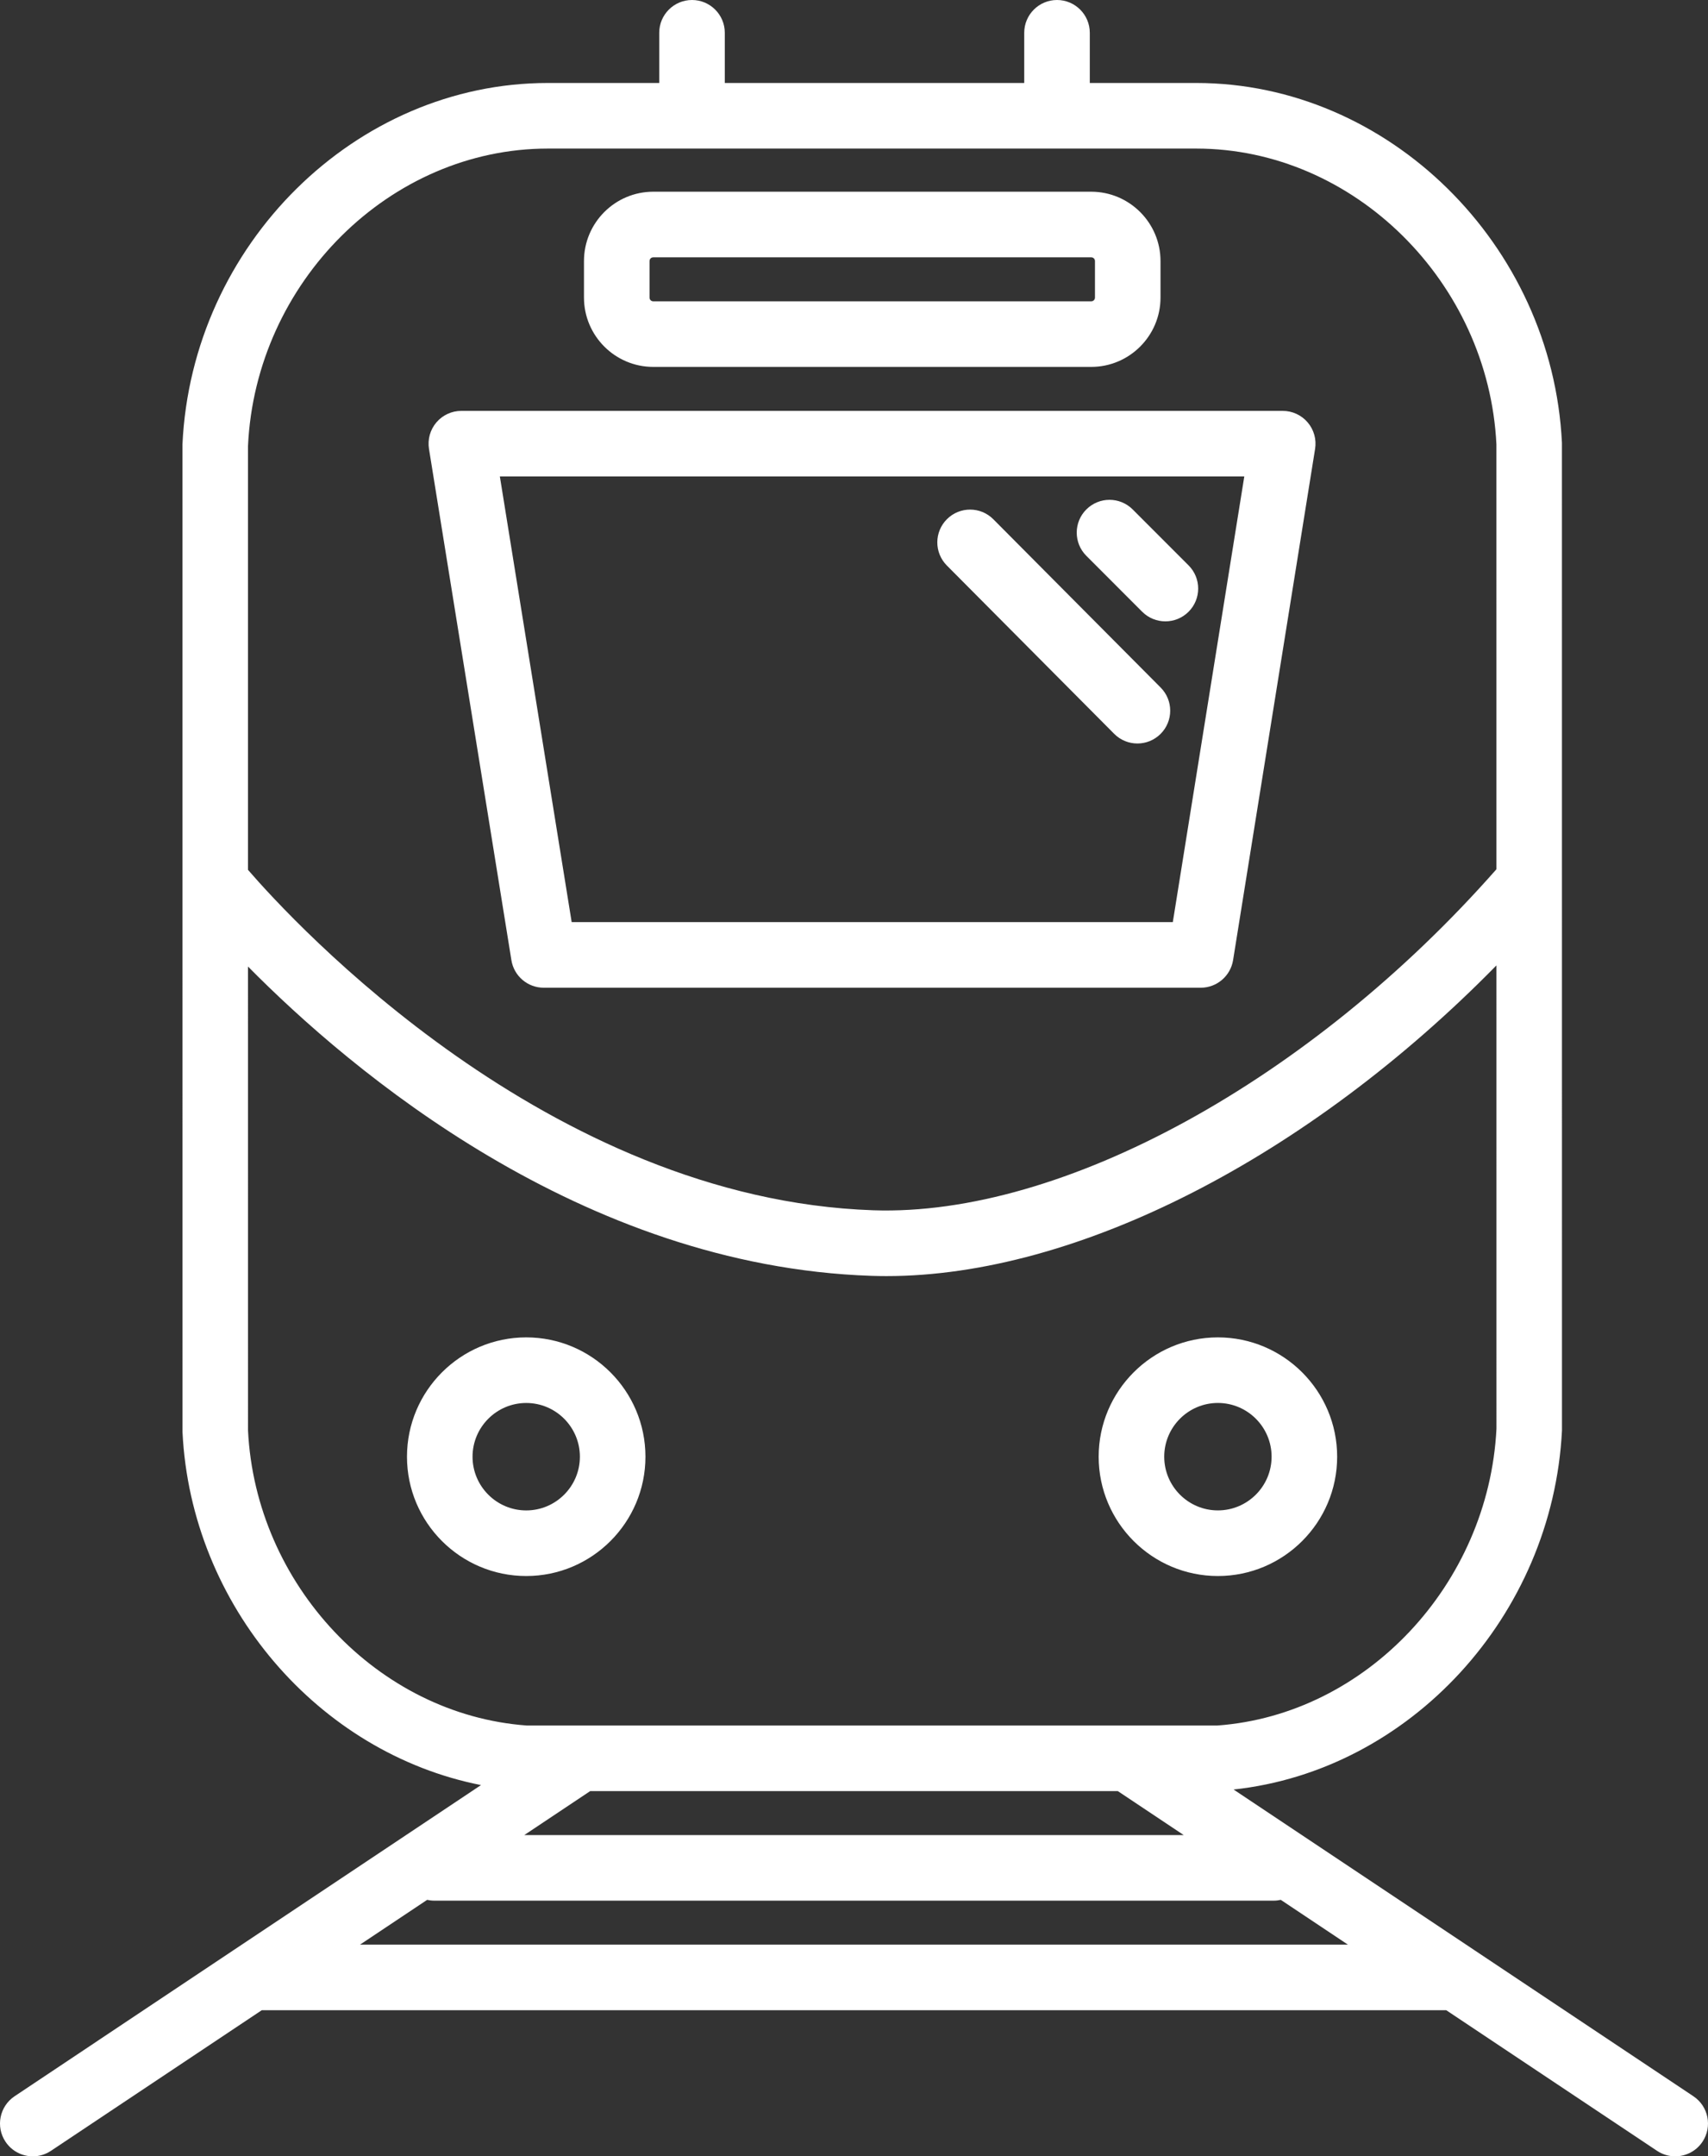 <?xml version="1.0" encoding="utf-8"?>
<!-- Generator: Adobe Illustrator 16.0.0, SVG Export Plug-In . SVG Version: 6.00 Build 0)  -->
<!DOCTYPE svg PUBLIC "-//W3C//DTD SVG 1.1//EN" "http://www.w3.org/Graphics/SVG/1.1/DTD/svg11.dtd">
<svg version="1.1" id="Layer_1" xmlns="http://www.w3.org/2000/svg" xmlns:xlink="http://www.w3.org/1999/xlink" x="0px" y="0px"
	 width="625.255px" height="788.944px" viewBox="187.375 5.528 625.255 788.944"
	 enable-background="new 187.375 5.528 625.255 788.944" xml:space="preserve">
<rect x="187.375" y="5.528" width="625.255" height="788.944" fill="#333333" stroke="none"/>
<path fill="#FFFFFF" d="M633.208,582.152c24.08,0,43.664-19.576,43.664-43.648c0-24.08-19.584-43.664-43.664-43.664
	c-24.063,0-43.64,19.584-43.64,43.664C589.568,562.568,609.152,582.152,633.208,582.152z M633.208,518.832
	c10.84,0,19.664,8.824,19.664,19.664c0,10.832-8.824,19.647-19.664,19.647c-10.832,0-19.64-8.815-19.64-19.647
	C613.568,527.656,622.384,518.832,633.208,518.832z M423.656,538.504c0-24.08-19.576-43.664-43.641-43.664
	c-24.071,0-43.655,19.584-43.655,43.664c0,24.072,19.584,43.648,43.655,43.648C404.08,582.152,423.656,562.568,423.656,538.504z
	 M380.016,558.152c-10.832,0-19.655-8.816-19.655-19.648c0-10.84,8.823-19.664,19.655-19.664s19.641,8.824,19.641,19.664
	C399.656,549.336,390.84,558.152,380.016,558.152z M374.584,356.824c0.936,5.816,5.952,10.088,11.84,10.088h240.504
	c5.889,0,10.912-4.28,11.849-10.104L668.8,169.752c0.552-3.472-0.439-7.008-2.72-9.68c-2.28-2.68-5.616-4.216-9.136-4.216H356.264
	c-3.512,0-6.855,1.536-9.136,4.216c-2.28,2.68-3.271,6.216-2.712,9.696L374.584,356.824z M642.88,179.848l-26.168,163.056H396.648
	L370.36,179.848H642.88z M426.512,139.768H586.84c13.984,0,25.368-11.384,25.368-25.368v-13.352
	c0-13.992-11.384-25.376-25.368-25.376H426.512c-13.983,0-25.359,11.384-25.359,25.376V114.4
	C401.16,128.384,412.528,139.768,426.512,139.768z M425.16,101.048c0-0.776,0.592-1.376,1.359-1.376h160.328
	c0.769,0,1.368,0.6,1.368,1.376V114.4c0,0.768-0.6,1.368-1.368,1.368H426.512c-0.768,0-1.359-0.6-1.359-1.368v-13.352H425.16z
	 M807.28,772.488l-80.064-53.376c-0.04-0.032-0.08-0.057-0.112-0.08l-88.144-58.769c64.368-6.912,116.784-63.367,120.216-131.376
	l-0.016-361.344c-3.528-72.592-63.576-131.656-133.848-131.656H586.32v-18.36c0-6.624-5.376-12-12-12s-12,5.376-12,12v18.36H452.704
	v-18.36c0-6.624-5.376-12-12-12s-12,5.376-12,12v18.36h-40.792c-70.352,0-130.344,59.072-133.744,132.24l0.016,361.344
	c3.104,63.608,49.872,117.464,109.272,129.168l-90.568,60.385c-0.032,0.023-0.072,0.048-0.112,0.071l-80.056,53.393
	c-5.512,3.68-7.008,11.128-3.328,16.64c2.312,3.472,6.12,5.344,9.992,5.344c2.288,0,4.6-0.647,6.648-2.016l77.16-51.44h433.625
	l77.159,51.44c2.048,1.368,4.36,2.016,6.648,2.016c3.872,0,7.68-1.872,9.992-5.344C814.288,783.608,812.8,776.168,807.28,772.488z
	 M387.912,59.888h237.4c57.663,0,106.96,48.824,109.863,108.24l0.008,155.432C667.28,400.648,576.352,450.664,507.08,448.336
	c-119.168-4.04-212.376-105.424-228.92-124.552V168.696C280.96,108.696,330.192,59.888,387.912,59.888z M278.168,528.888
	L278.16,359.16c37.72,38.184,122.008,109.56,228.111,113.16c1.856,0.063,3.729,0.096,5.616,0.096
	c69.809,0,154.425-43.52,223.296-113.672l0.009,169.536c-2.896,56.992-47.736,104.6-102.16,108.567h-32.824
	c-0.048,0-0.096,0-0.136,0H399.96c-0.088,0-0.168,0-0.24,0h-19.512C325.72,632.872,280.936,585.28,278.168,528.888z
	 M620.696,676.928H379.304l24.12-16.08h193.16L620.696,676.928z M319.176,717.016l24.568-16.384c0.84,0.185,1.704,0.296,2.592,0.296
	h307.313c0.888,0,1.752-0.111,2.592-0.296l24.567,16.384H319.176z M605.504,229.352c2.344,2.344,5.416,3.512,8.488,3.512
	s6.144-1.168,8.488-3.512c4.688-4.68,4.688-12.28,0-16.968l-20.456-20.464c-4.688-4.688-12.28-4.688-16.969,0
	c-4.688,4.68-4.688,12.28,0,16.968L605.504,229.352z M595.248,274.016c2.344,2.36,5.432,3.536,8.504,3.536
	c3.064,0,6.128-1.168,8.464-3.496c4.704-4.672,4.72-12.272,0.048-16.968l-61.256-61.576c-4.68-4.712-12.288-4.712-16.968-0.048
	c-4.704,4.672-4.72,12.272-0.048,16.968L595.248,274.016z"/>
</svg>

